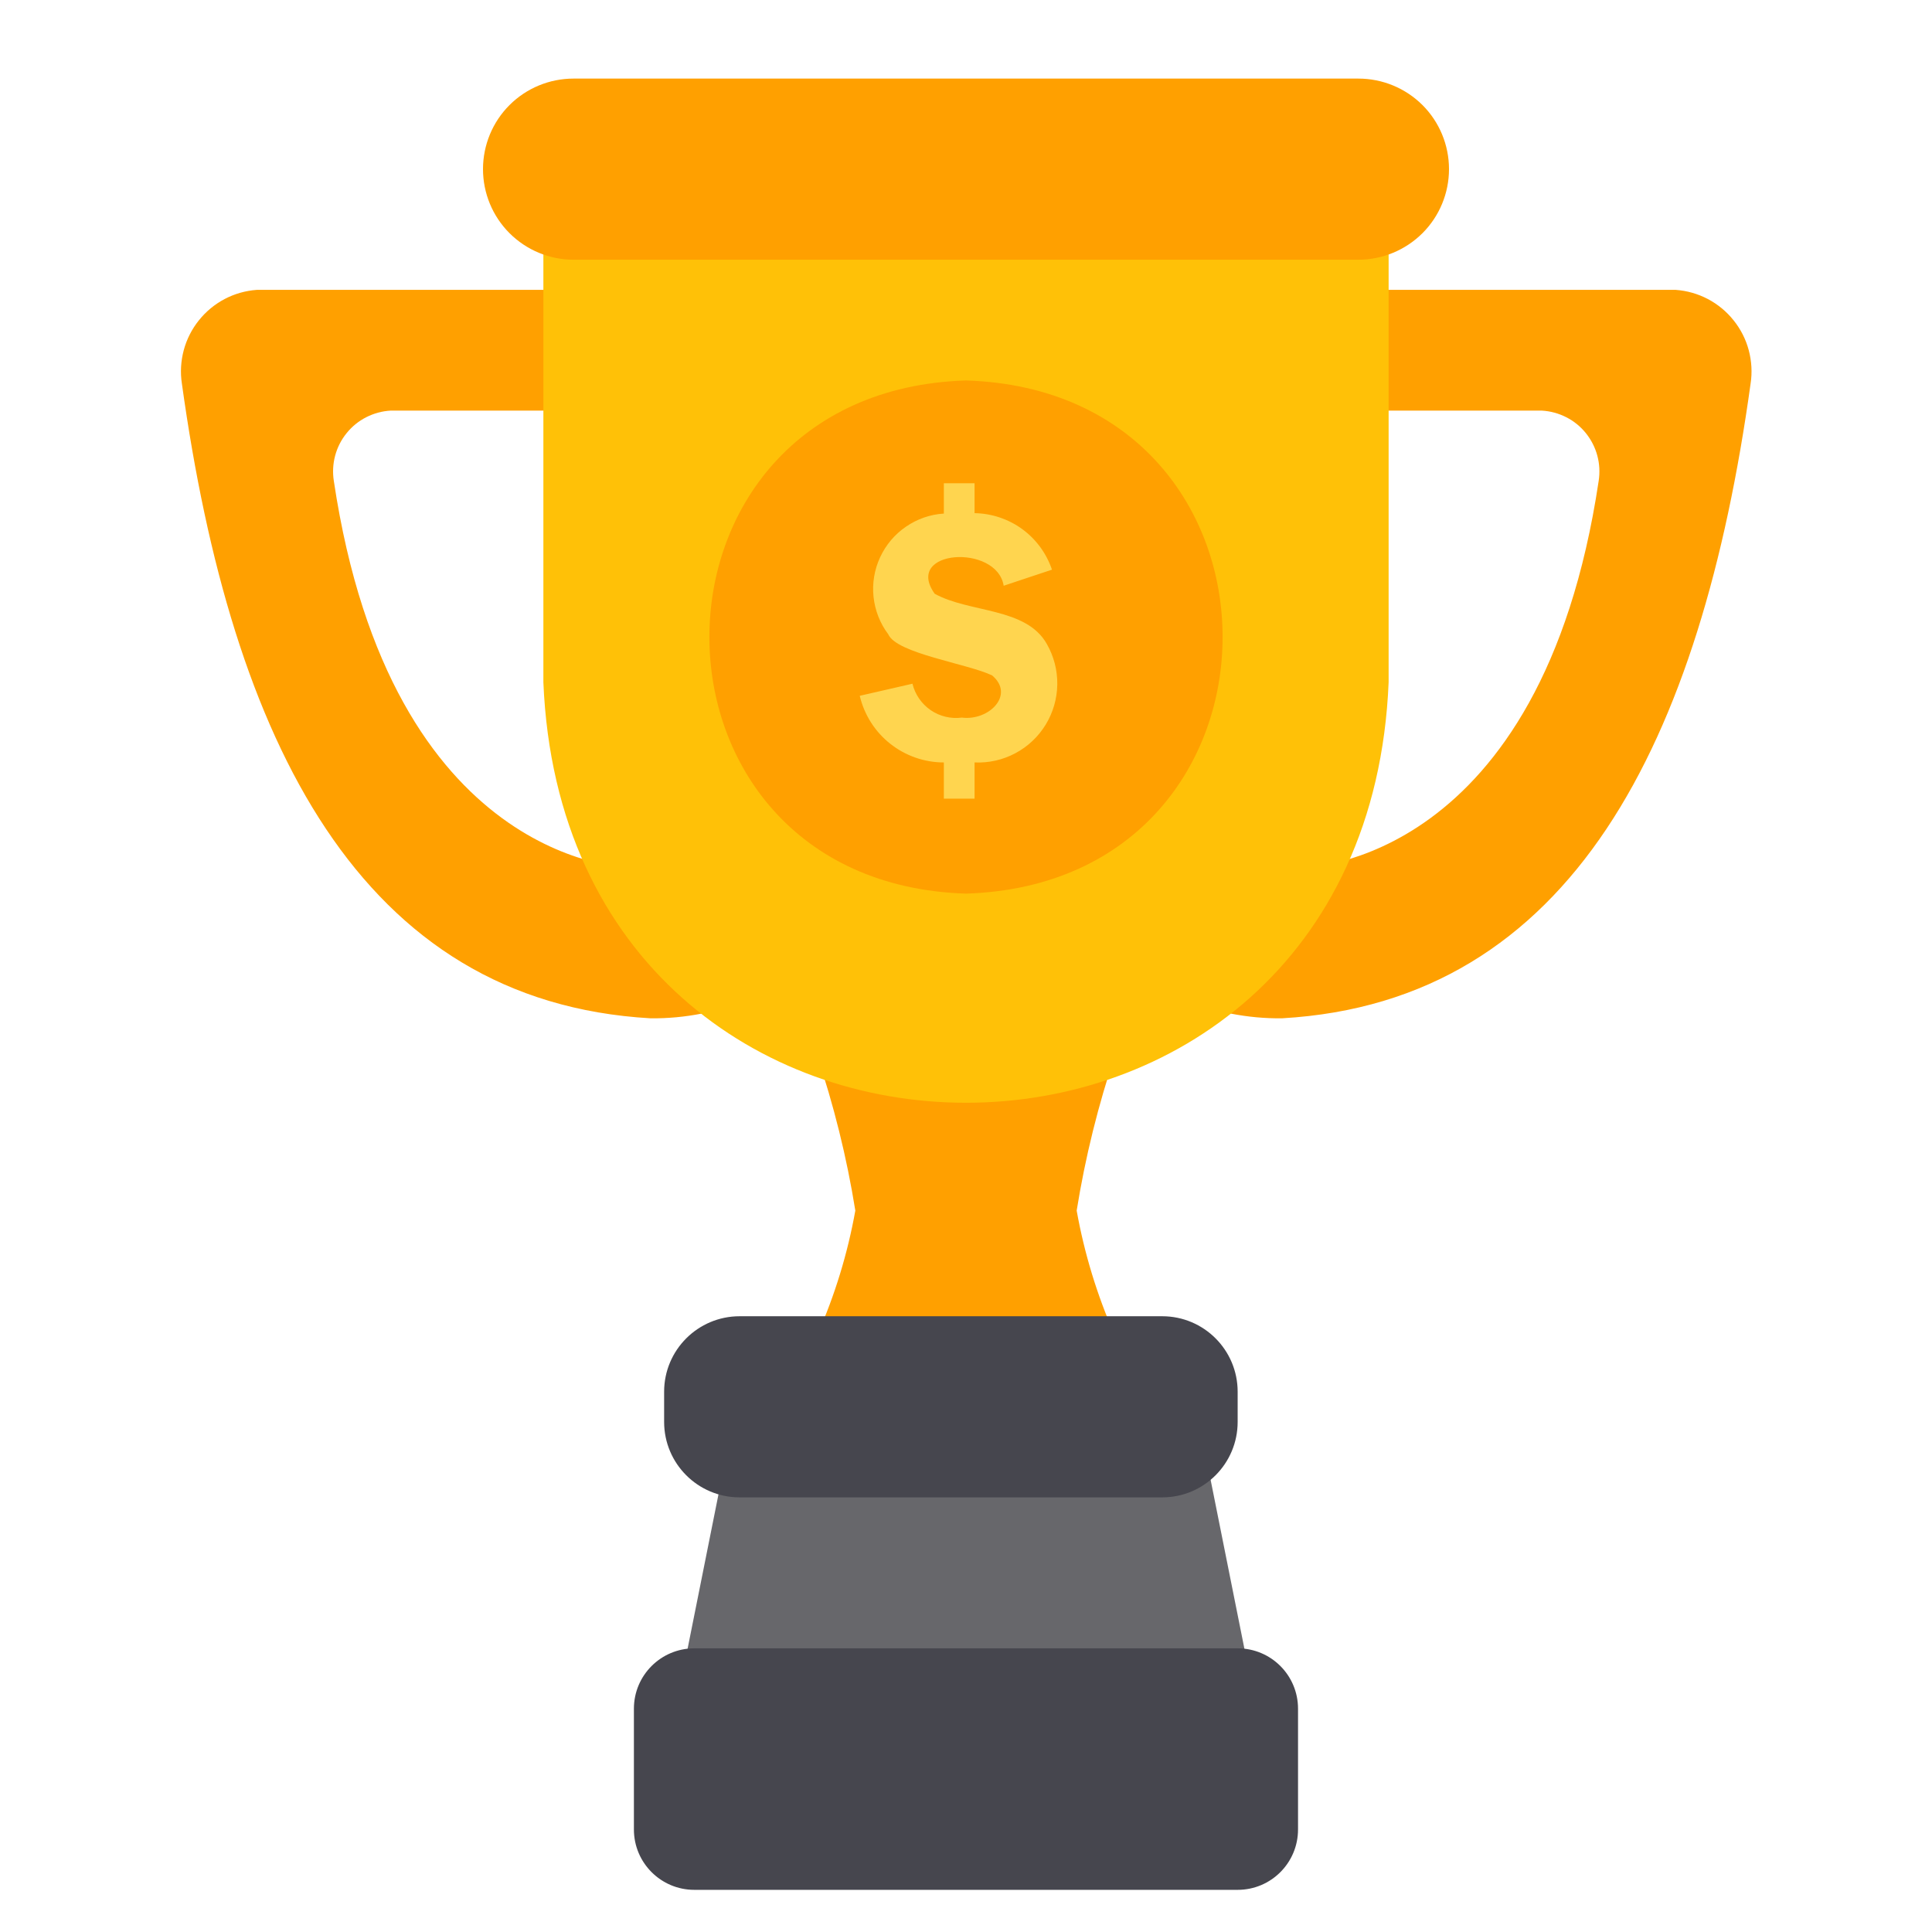 <svg style="filter: grayscale(100%)" width="28" height="28" viewBox="0 0 28 28" fill="none" xmlns="http://www.w3.org/2000/svg">
<g style="mix-blend-mode:luminosity">
<path d="M15.604 17.545C15.728 16.772 15.917 16.011 16.167 15.269C16.261 14.999 11.739 14.999 11.832 15.27C12.083 16.011 12.272 16.772 12.396 17.545C12.285 18.165 12.1 18.77 11.845 19.347C11.723 19.623 16.277 19.623 16.154 19.348C15.9 18.771 15.715 18.166 15.604 17.545Z" fill="#FFA000"/>
<path d="M24.286 4.201H18.375C18.141 4.201 17.633 14.643 17.839 14.69C18.083 14.738 18.331 14.761 18.58 14.758C22.782 14.518 24.653 10.745 25.371 5.559C25.396 5.398 25.386 5.233 25.344 5.075C25.302 4.917 25.227 4.77 25.125 4.643C25.023 4.515 24.896 4.41 24.752 4.334C24.607 4.258 24.449 4.213 24.286 4.201ZM23.169 6.971C22.338 12.517 18.956 12.581 18.812 12.581C18.577 12.585 18.571 5.951 18.812 5.951H22.346C22.47 5.958 22.59 5.991 22.7 6.047C22.81 6.103 22.907 6.182 22.984 6.278C23.061 6.374 23.118 6.485 23.15 6.605C23.182 6.724 23.188 6.849 23.169 6.971Z" fill="#FFA000"/>
<path d="M9.632 4.201H3.721C3.558 4.213 3.399 4.258 3.255 4.334C3.111 4.41 2.984 4.515 2.882 4.643C2.78 4.77 2.705 4.918 2.663 5.075C2.621 5.233 2.611 5.398 2.636 5.559C3.356 10.748 5.223 14.516 9.427 14.758C9.676 14.761 9.924 14.738 10.168 14.69C10.373 14.643 9.866 4.201 9.632 4.201ZM9.194 12.581C9.051 12.581 5.669 12.517 4.838 6.97C4.819 6.848 4.825 6.724 4.857 6.604C4.889 6.485 4.945 6.374 5.023 6.278C5.1 6.182 5.197 6.103 5.307 6.047C5.417 5.991 5.537 5.958 5.66 5.951H9.194C9.436 5.951 9.436 12.581 9.194 12.581Z" fill="#FFA000"/>
<path d="M18.104 24.24L17.421 20.826H10.579L9.896 24.24C9.87 24.369 18.13 24.369 18.104 24.24Z" fill="#67676B"/>
<path d="M17.937 23.889H10.062C9.579 23.889 9.187 24.28 9.187 24.764V26.514C9.187 26.997 9.579 27.389 10.062 27.389H17.937C18.421 27.389 18.812 26.997 18.812 26.514V24.764C18.812 24.28 18.421 23.889 17.937 23.889Z" fill="#46464E"/>
<path d="M16.844 19.076H10.719C10.115 19.076 9.625 19.566 9.625 20.17V20.607C9.625 21.212 10.115 21.701 10.719 21.701H16.844C17.448 21.701 17.937 21.212 17.937 20.607V20.17C17.937 19.566 17.448 19.076 16.844 19.076Z" fill="#46464E"/>
<path d="M20.125 2.889H7.875V9.889C8.212 18.016 19.791 18.01 20.125 9.889V2.889Z" fill="#FFC107"/>
<path d="M14 5.514C9.042 5.669 9.041 12.795 14 12.951C18.958 12.795 18.959 5.67 14 5.514Z" fill="#FFA000"/>
<path d="M14.124 11.05V11.575H13.679V11.05C13.397 11.05 13.123 10.954 12.902 10.779C12.68 10.604 12.525 10.358 12.46 10.084L13.224 9.909C13.262 10.065 13.356 10.201 13.488 10.292C13.62 10.382 13.781 10.421 13.94 10.4C14.331 10.45 14.713 10.072 14.379 9.789C14.024 9.618 12.994 9.472 12.873 9.192C12.754 9.034 12.681 8.847 12.66 8.651C12.639 8.455 12.672 8.256 12.755 8.077C12.838 7.898 12.967 7.744 13.13 7.633C13.293 7.521 13.482 7.455 13.679 7.443V7.004H14.124V7.437C14.372 7.441 14.614 7.522 14.815 7.668C15.016 7.815 15.166 8.02 15.246 8.256L14.546 8.489C14.447 7.876 13.091 7.963 13.546 8.605C14.053 8.886 14.871 8.798 15.172 9.334C15.274 9.513 15.326 9.715 15.323 9.921C15.32 10.126 15.262 10.327 15.155 10.502C15.048 10.677 14.896 10.821 14.714 10.917C14.533 11.014 14.329 11.059 14.124 11.05Z" fill="#FFD54F"/>
<path d="M19.687 1.139H8.312C7.964 1.139 7.63 1.277 7.384 1.523C7.138 1.769 7 2.103 7 2.451C7 2.799 7.138 3.133 7.384 3.379C7.63 3.625 7.964 3.764 8.312 3.764H19.687C20.035 3.764 20.369 3.625 20.616 3.379C20.862 3.133 21 2.799 21 2.451C21 2.103 20.862 1.769 20.616 1.523C20.369 1.277 20.035 1.139 19.687 1.139Z" fill="#FFA000"/>
</g>
</svg>
